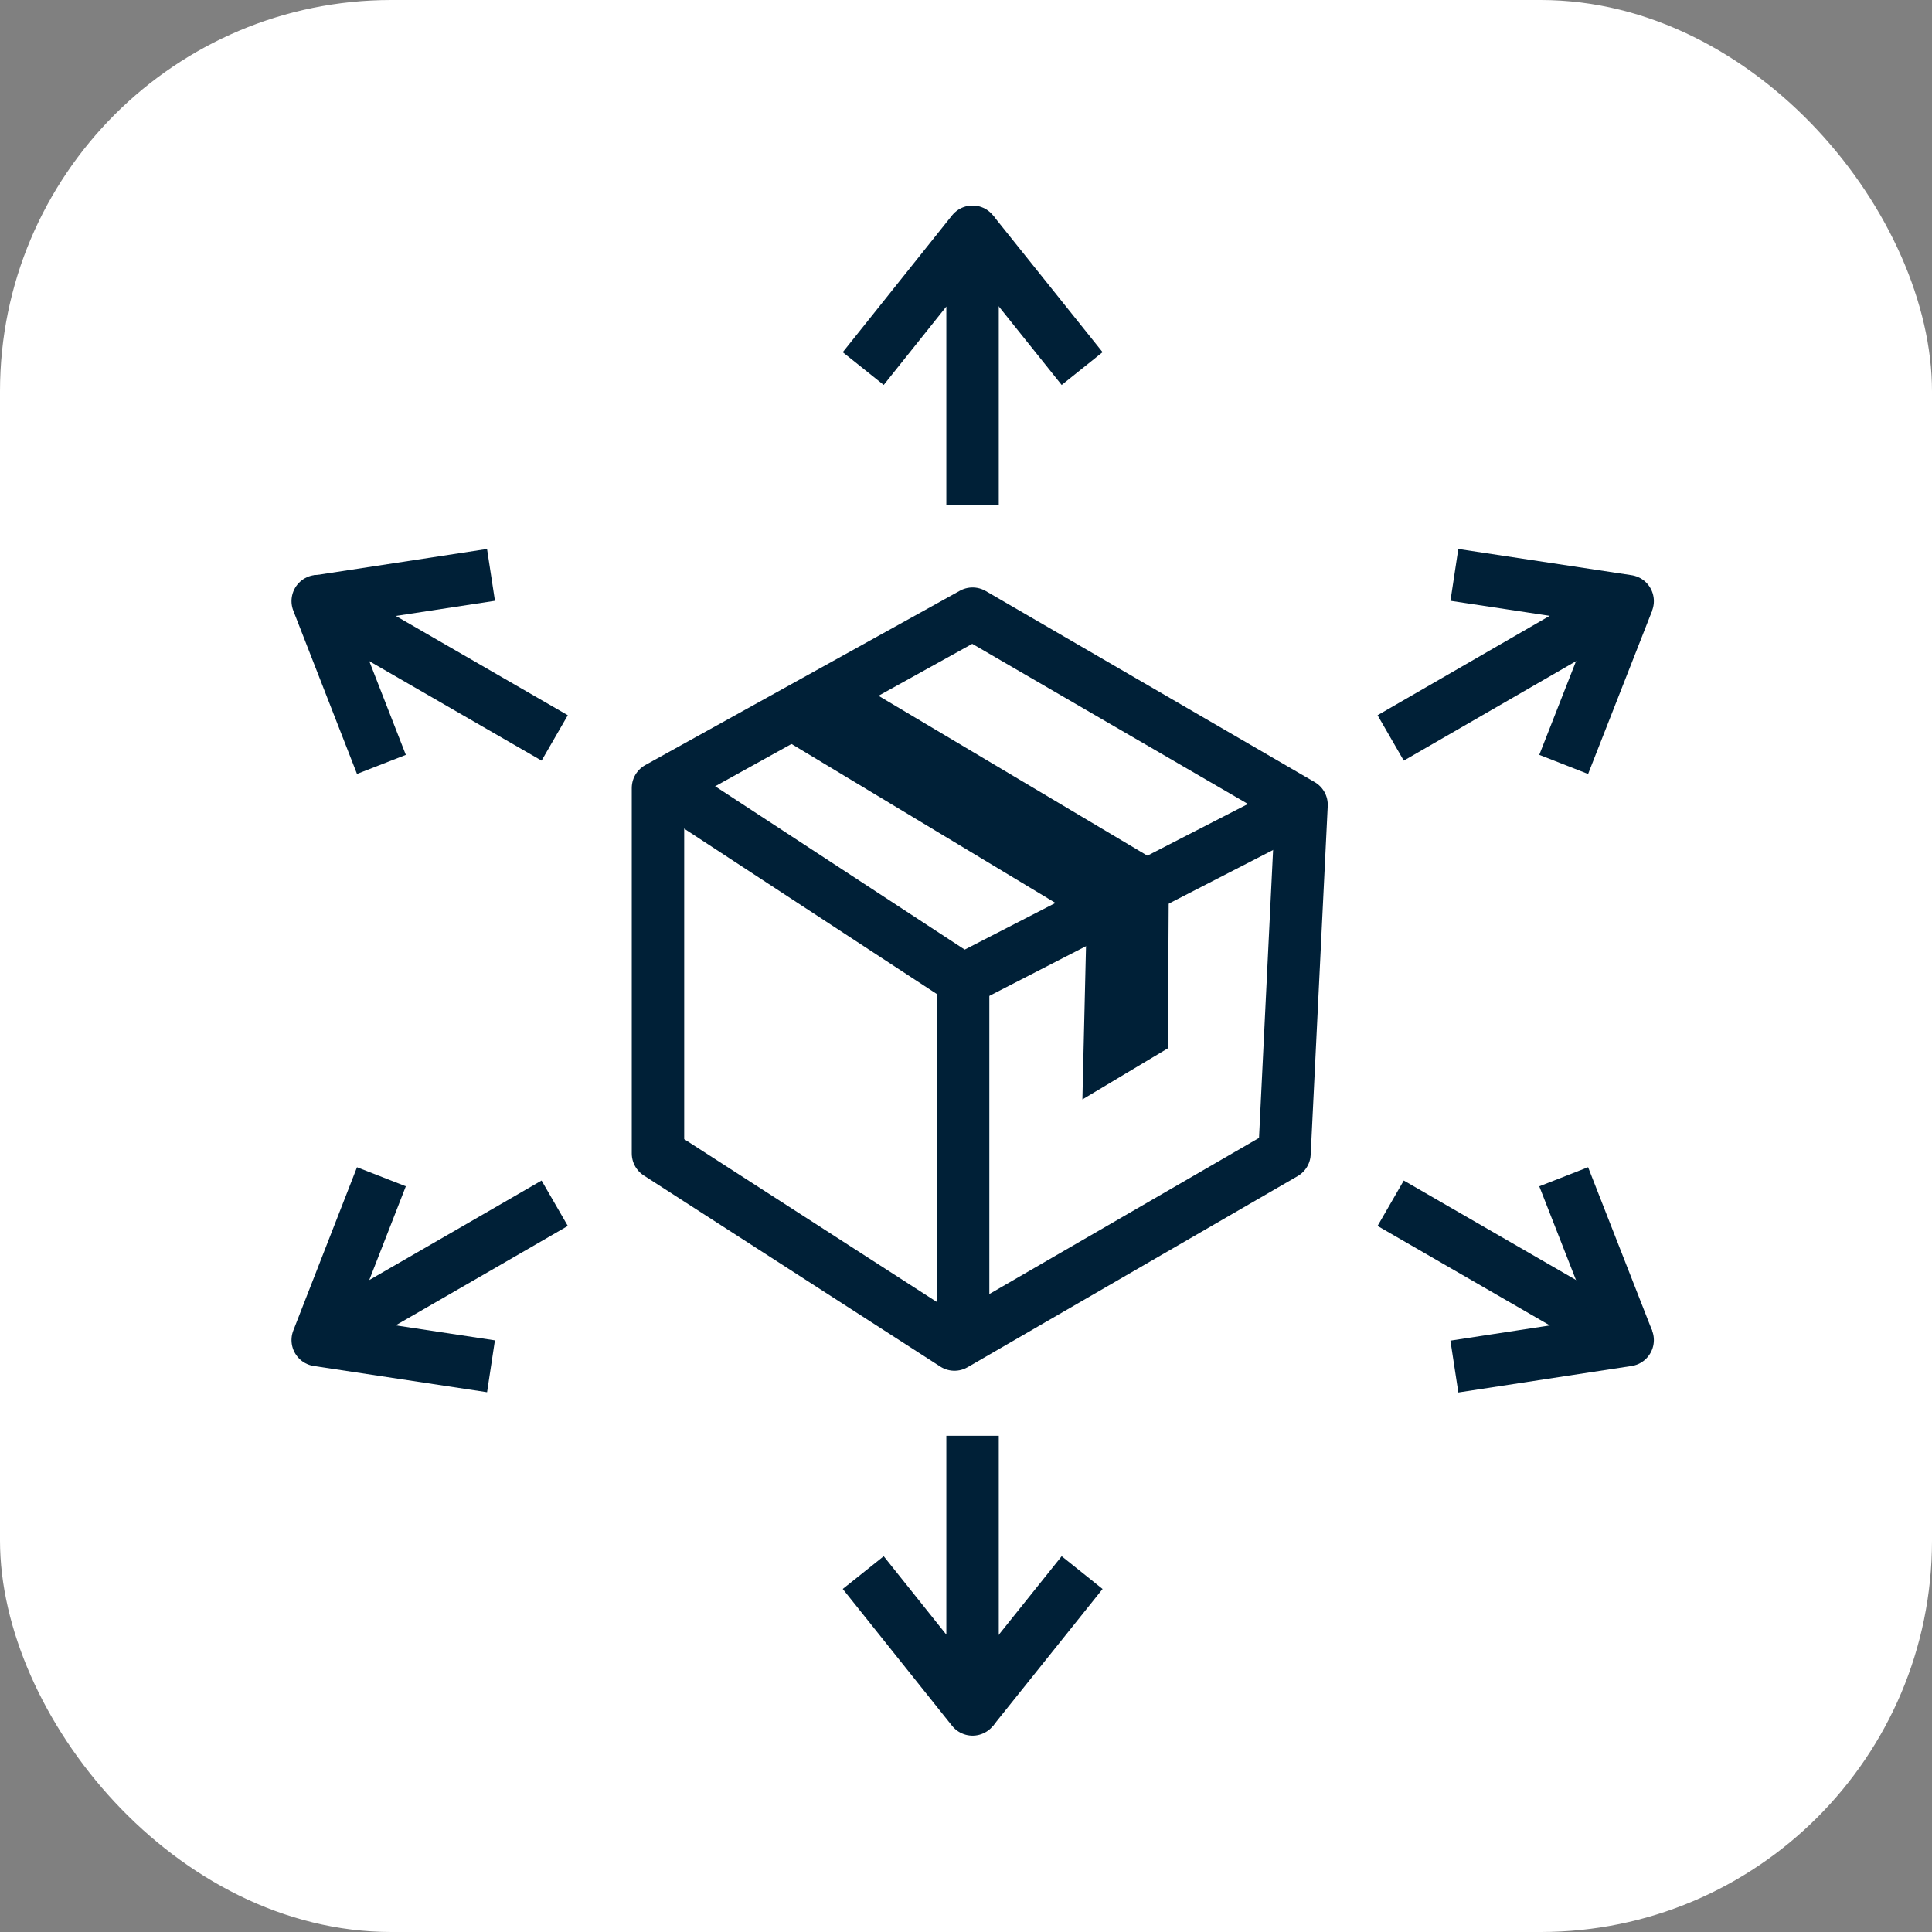 <svg xmlns="http://www.w3.org/2000/svg" viewBox="0 0 73.7 73.7"><rect x="0" y="0" width="73.7" height="73.7" fill="#808080" stroke="none"/><defs><style>.cls-1{fill:#fff;}.cls-2{fill:none;stroke:#002037;stroke-linejoin:round;stroke-width:2px;}.cls-3{fill:#002037;}</style></defs><g id="Camada_2" data-name="Camada 2"><g id="Camada_1-2" data-name="Camada 1"><rect class="cls-1" width="73.7" height="73.7" rx="14.93"></rect><polyline class="cls-2" points="37.1 19.28 37.1 8.84 32.93 14.06"></polyline><line class="cls-2" x1="37.1" y1="8.84" x2="41.28" y2="14.06"></line><polyline class="cls-2" points="37.1 54.77 37.1 65.21 32.93 59.99"></polyline><line class="cls-2" x1="37.1" y1="65.21" x2="41.28" y2="59.99"></line><polyline class="cls-2" points="53.05 45.9 62.09 51.12 55.48 52.13"></polyline><line class="cls-2" x1="62.09" y1="51.12" x2="59.65" y2="44.89"></line><polyline class="cls-2" points="21.16 28.15 12.12 22.93 14.55 29.16"></polyline><line class="cls-2" x1="12.12" y1="22.94" x2="18.73" y2="21.93"></line><polyline class="cls-2" points="53.05 28.15 62.09 22.93 55.48 21.93"></polyline><line class="cls-2" x1="62.09" y1="22.94" x2="59.65" y2="29.16"></line><polyline class="cls-2" points="14.55 44.89 12.12 51.12 18.41 47.49 21.16 45.9"></polyline><line class="cls-2" x1="12.12" y1="51.12" x2="18.73" y2="52.12"></line><path class="cls-2" d="M36.41,51.29,25.1,44V30.06l12-6.65L49.65,30.7,49,44Z"></path><polygon class="cls-3" points="29.18 27.77 41.45 35.16 41.29 41.94 44.55 39.99 44.59 33.13 32.45 25.91 29.18 27.77"></polygon><line class="cls-2" x1="36.74" y1="37.19" x2="36.74" y2="51.13"></line><polyline class="cls-2" points="49.48 30.83 36.74 37.38 25.19 29.82"></polyline></g></g></svg>